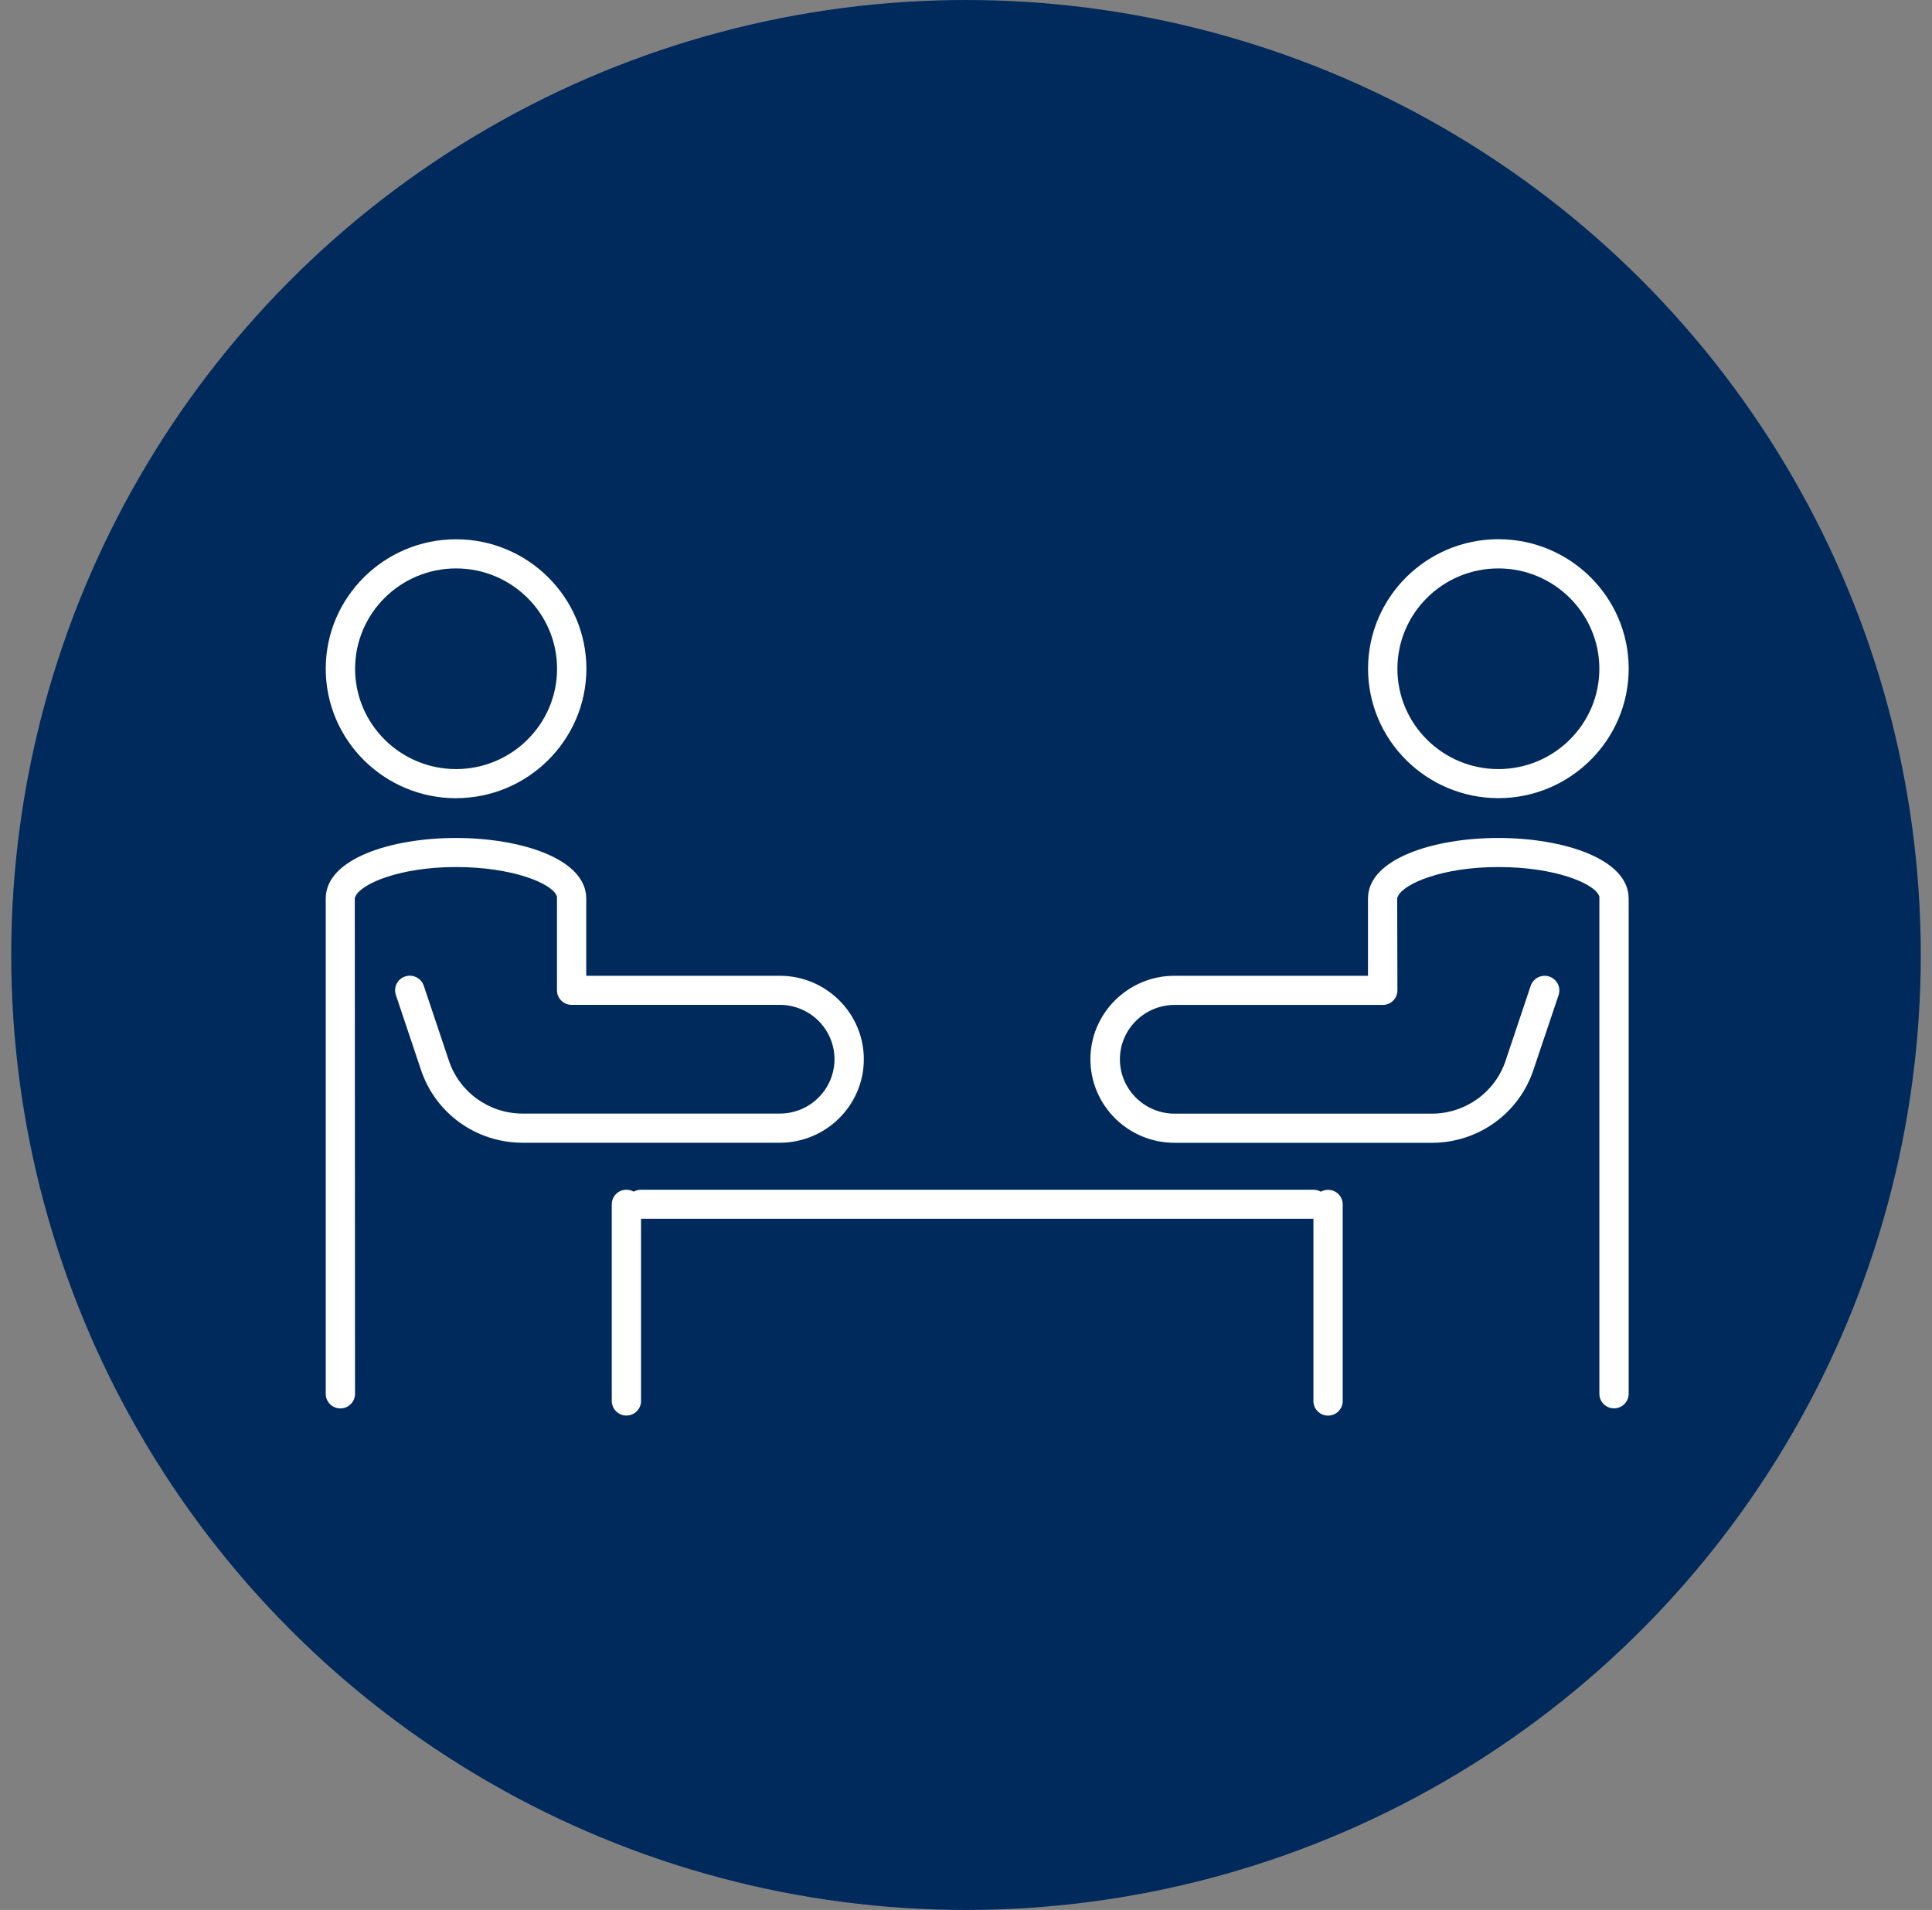 <svg width="86" height="85" viewBox="0 0 86 85" fill="none" xmlns="http://www.w3.org/2000/svg">
<rect x="0" y="0" width="86" height="85" fill="#808080" stroke="none"/>
<circle cx="43" cy="42.5" r="42.5" fill="#002A5C"/>
<g clip-path="url(#clip0_252_330)">
<path d="M20.301 35.521C23.497 35.521 26.099 32.933 26.103 29.759C26.099 26.584 23.497 24 20.301 24C17.105 24 14.5 26.584 14.5 29.762C14.5 32.94 17.102 35.521 20.301 35.524V35.521ZM20.301 25.297C22.778 25.297 24.797 27.299 24.797 29.762C24.797 32.225 22.781 34.227 20.301 34.227C17.821 34.227 15.806 32.222 15.806 29.762C15.806 27.302 17.821 25.297 20.301 25.297Z" fill="white"/>
<path d="M38.452 47.143C38.452 45.094 36.773 43.426 34.71 43.426H26.096V39.986C26.096 38.217 23.178 37.293 20.295 37.293C17.411 37.293 14.5 38.217 14.5 39.986V62.033C14.5 62.39 14.792 62.68 15.151 62.68C15.511 62.68 15.803 62.39 15.803 62.033L15.793 39.962L15.826 39.888C16.071 39.342 17.76 38.587 20.298 38.587C22.836 38.587 24.495 39.312 24.753 39.814L24.793 39.895V44.073C24.793 44.43 25.085 44.72 25.445 44.72H34.71C36.053 44.72 37.146 45.805 37.146 47.139C37.146 48.474 36.053 49.559 34.71 49.559H23.267C21.774 49.559 20.454 48.612 19.983 47.207L18.863 43.867C18.747 43.527 18.378 43.345 18.035 43.456C17.692 43.567 17.506 43.938 17.621 44.278L18.741 47.618C19.389 49.555 21.204 50.856 23.26 50.856H34.71C36.773 50.856 38.452 49.188 38.452 47.139V47.143Z" fill="white"/>
<path d="M27.884 52.948C27.524 52.948 27.232 53.238 27.232 53.595V62.35C27.232 62.707 27.524 62.997 27.884 62.997C28.243 62.997 28.535 62.707 28.535 62.35V53.595C28.535 53.238 28.243 52.948 27.884 52.948Z" fill="white"/>
<path d="M66.698 35.521C69.894 35.521 72.496 32.933 72.499 29.759C72.499 26.581 69.897 23.997 66.698 23.997C63.499 23.997 60.897 26.581 60.897 29.759C60.897 32.936 63.499 35.517 66.698 35.521ZM66.698 25.297C69.174 25.297 71.193 27.299 71.193 29.762C71.193 32.225 69.178 34.227 66.698 34.227C64.218 34.227 62.203 32.225 62.203 29.762C62.203 27.299 64.218 25.297 66.698 25.297Z" fill="white"/>
<path d="M63.737 50.859C65.793 50.859 67.608 49.559 68.256 47.621L69.379 44.282C69.433 44.117 69.42 43.941 69.342 43.786C69.264 43.632 69.128 43.517 68.965 43.46C68.623 43.348 68.253 43.53 68.137 43.871L67.018 47.21C66.546 48.618 65.223 49.562 63.73 49.562H52.287C50.944 49.562 49.851 48.477 49.851 47.143C49.851 45.808 50.944 44.723 52.287 44.723H61.552C61.912 44.723 62.204 44.433 62.204 44.076L62.194 39.962L62.227 39.888C62.472 39.342 64.161 38.587 66.699 38.587C69.237 38.587 70.896 39.312 71.153 39.814L71.194 39.895V62.03C71.194 62.387 71.486 62.677 71.846 62.677C72.205 62.677 72.497 62.387 72.497 62.03V39.986C72.497 38.217 69.579 37.293 66.696 37.293C63.812 37.293 60.894 38.22 60.894 39.986V43.426H52.28C50.218 43.426 48.538 45.094 48.538 47.143C48.538 49.191 50.218 50.859 52.28 50.859H63.73H63.737Z" fill="white"/>
<path d="M59.116 63C59.476 63 59.768 62.71 59.768 62.353V53.599C59.768 53.242 59.476 52.952 59.116 52.952C58.757 52.952 58.465 53.242 58.465 53.599V62.353C58.465 62.71 58.757 63 59.116 63Z" fill="white"/>
<path d="M58.465 52.948H28.535C28.176 52.948 27.884 53.238 27.884 53.595C27.884 53.953 28.176 54.242 28.535 54.242H58.465C58.824 54.242 59.116 53.953 59.116 53.595C59.116 53.238 58.824 52.948 58.465 52.948Z" fill="white"/>
</g>
<defs>
<clipPath id="clip0_252_330">
<rect width="58" height="39" fill="white" transform="translate(14.5 24)"/>
</clipPath>
</defs>
</svg>
